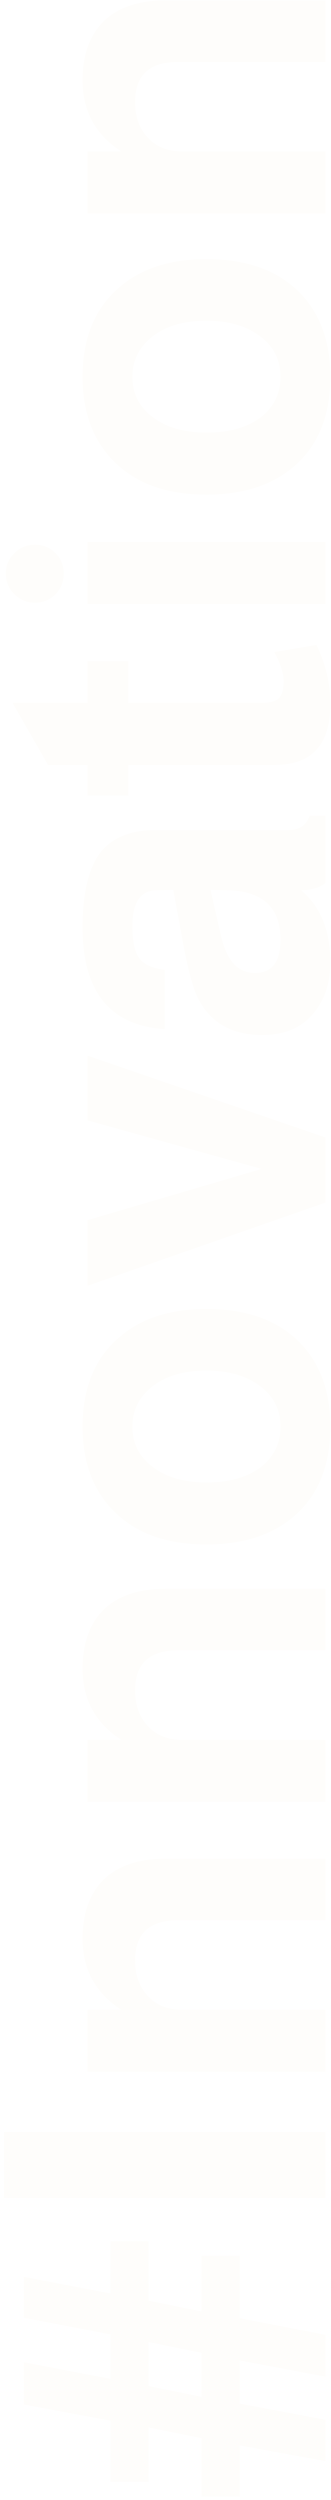 <svg width="59" height="445" viewBox="0 0 59 445" fill="none" xmlns="http://www.w3.org/2000/svg">
<path opacity="0.1" d="M4.24 405.28L19.68 408.24L19.68 398.96L26.48 398.96L26.48 409.52L35.92 411.44L35.92 401.52L42.72 401.52L42.72 412.64L58 415.6L58 423.04L42.72 420.16L42.72 427.84L58 430.72L58 438.08L42.72 435.28L42.72 444.4L35.92 444.4L35.92 434L26.48 432.08L26.48 441.76L19.68 441.76L19.68 430.88L4.24 428L4.24 420.48L19.68 423.44L19.68 415.52L4.24 412.56L4.24 405.28ZM26.48 416.88L26.48 424.72L35.92 426.64L35.92 418.8L26.48 416.88ZM0.72 379.49L58 379.49L58 391.25L0.72 391.25L0.72 379.49ZM15.6 368.774L15.6 357.734L21.6 357.734C17.013 354.748 14.72 350.534 14.72 345.094C14.72 340.241 16.16 336.561 19.04 334.054C21.6 331.921 25.067 330.854 29.44 330.854L58 330.854L58 341.814L31.68 341.814C26.613 341.814 24.08 344.188 24.08 348.934C24.08 351.601 24.853 353.734 26.4 355.334C27.893 356.934 29.893 357.734 32.4 357.734L58 357.734L58 368.774L15.6 368.774ZM15.6 320.727L15.6 309.687L21.6 309.687C17.013 306.701 14.72 302.487 14.72 297.047C14.72 292.194 16.16 288.514 19.04 286.007C21.6 283.874 25.067 282.807 29.44 282.807L58 282.807L58 293.767L31.68 293.767C26.613 293.767 24.08 296.141 24.08 300.887C24.08 303.554 24.853 305.687 26.4 307.287C27.893 308.887 29.893 309.687 32.4 309.687L58 309.687L58 320.727L15.6 320.727ZM14.72 253.961C14.72 246.974 16.96 241.614 21.44 237.881C25.28 234.627 30.4 233.001 36.8 233.001C44.16 233.001 49.813 235.107 53.76 239.321C57.173 243.001 58.88 247.881 58.88 253.961C58.88 260.947 56.667 266.307 52.24 270.041C48.347 273.294 43.2 274.921 36.8 274.921C29.493 274.921 23.867 272.814 19.92 268.601C16.453 264.921 14.72 260.041 14.72 253.961ZM23.6 253.961C23.6 256.947 24.827 259.347 27.28 261.161C29.68 262.974 32.853 263.881 36.8 263.881C41.067 263.881 44.427 262.867 46.88 260.841C48.96 259.027 50 256.734 50 253.961C50 250.974 48.8 248.574 46.4 246.761C43.947 244.894 40.747 243.961 36.8 243.961C32.587 243.961 29.253 245.001 26.8 247.081C24.667 248.894 23.6 251.187 23.6 253.961ZM58 202.468L58 214.068L15.6 228.868L15.6 217.188L46.64 208.068L15.6 199.428L15.6 187.908L58 202.468ZM55.2 145.191L58 145.191L58 157.191C56.987 157.991 55.547 158.417 53.68 158.471C57.147 161.404 58.88 165.671 58.88 171.271C58.88 175.377 57.627 178.684 55.12 181.191C53.093 183.217 50.293 184.231 46.72 184.231C41.387 184.231 37.6 182.097 35.36 177.831C34.4 176.017 33.44 172.417 32.48 167.031L30.88 158.391L27.84 158.471C25.013 158.524 23.6 160.657 23.6 164.871C23.6 167.591 24.027 169.511 24.88 170.631C25.68 171.697 27.173 172.364 29.36 172.631L29.36 183.191C19.6 182.551 14.72 176.524 14.72 165.111C14.72 158.817 15.84 154.284 18.08 151.511C20.213 149.004 23.44 147.751 27.76 147.751L51.44 147.751C53.36 147.751 54.613 146.897 55.2 145.191ZM37.52 158.391L39.36 166.471C39.893 168.764 40.667 170.471 41.68 171.591C42.693 172.657 43.947 173.191 45.44 173.191C48.48 173.191 50 171.217 50 167.271C50 161.564 46.88 158.631 40.64 158.471L37.52 158.391ZM15.6 117.679L22.88 117.679L22.88 125.119L46.48 125.119C48.027 125.119 49.093 124.852 49.68 124.319C50.267 123.732 50.56 122.692 50.56 121.199C50.56 119.972 50.08 118.399 49.12 116.479C49.013 116.319 48.933 116.185 48.88 116.079L56.4 114.799C58.053 118.159 58.88 121.679 58.88 125.359C58.88 132.559 55.573 136.159 48.96 136.159L22.88 136.159L22.88 141.599L15.6 141.599L15.6 136.159L8.56 136.159L2.24 125.119L15.6 125.119L15.6 117.679ZM15.6 96.481L58 96.481L58 107.521L15.6 107.521L15.6 96.481ZM1.04 102.081C1.04 100.641 1.547 99.441 2.56 98.481C3.573 97.467 4.8 96.961 6.24 96.961C7.68 96.961 8.907 97.467 9.92 98.481C10.88 99.441 11.36 100.641 11.36 102.081C11.36 103.521 10.88 104.747 9.92 105.761C8.907 106.774 7.68 107.281 6.24 107.281C4.8 107.281 3.573 106.774 2.56 105.761C1.547 104.747 1.04 103.521 1.04 102.081ZM14.72 67.086C14.72 60.099 16.96 54.739 21.44 51.006C25.28 47.752 30.4 46.126 36.8 46.126C44.16 46.126 49.813 48.232 53.76 52.446C57.173 56.126 58.88 61.006 58.88 67.086C58.88 74.072 56.667 79.432 52.24 83.166C48.347 86.419 43.2 88.046 36.8 88.046C29.493 88.046 23.867 85.939 19.92 81.726C16.453 78.046 14.72 73.166 14.72 67.086ZM23.6 67.086C23.6 70.072 24.827 72.472 27.28 74.286C29.68 76.099 32.853 77.006 36.8 77.006C41.067 77.006 44.427 75.992 46.88 73.966C48.96 72.152 50 69.859 50 67.086C50 64.099 48.8 61.699 46.4 59.886C43.947 58.019 40.747 57.086 36.8 57.086C32.587 57.086 29.253 58.126 26.8 60.206C24.667 62.019 23.6 64.312 23.6 67.086ZM15.6 37.993L15.6 26.953L21.6 26.953C17.013 23.966 14.72 19.753 14.72 14.313C14.72 9.46 16.16 5.78 19.04 3.273C21.6 1.14 25.067 0.073 29.44 0.073L58 0.073L58 11.033L31.68 11.033C26.613 11.033 24.08 13.406 24.08 18.153C24.08 20.82 24.853 22.953 26.4 24.553C27.893 26.153 29.893 26.953 32.4 26.953L58 26.953L58 37.993L15.6 37.993Z" fill="#F2E9DA"/>
</svg>
